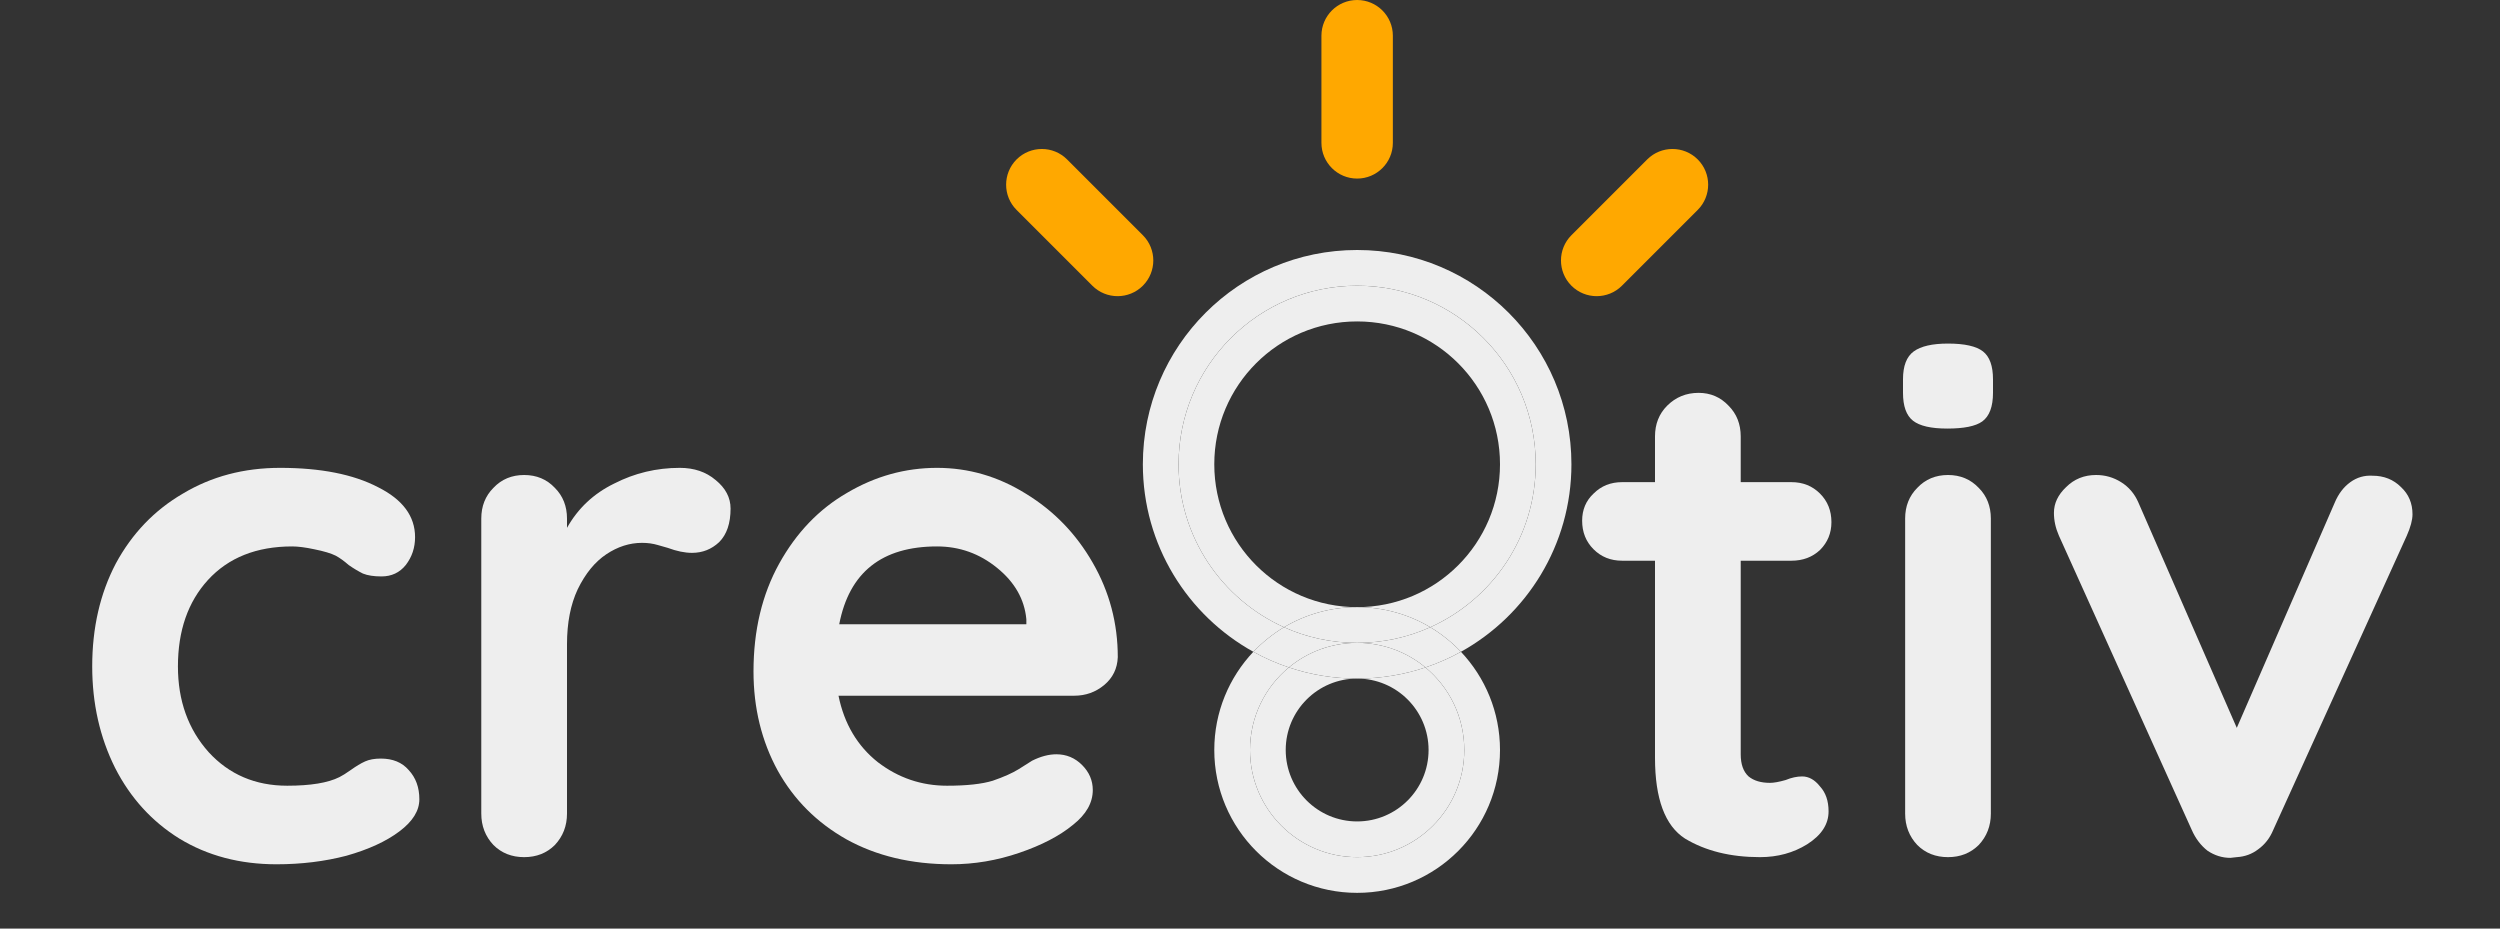 <svg width="35" height="13" viewBox="0 0 35 13" fill="none" xmlns="http://www.w3.org/2000/svg">
<rect x="0" y="0" width="35" height="13" fill="#333333" stroke="none"/>
<path d="M3.921 6.55C4.488 6.55 4.945 6.64 5.291 6.82C5.638 6.993 5.811 7.227 5.811 7.52C5.811 7.667 5.768 7.797 5.681 7.91C5.595 8.017 5.481 8.07 5.341 8.07C5.235 8.07 5.148 8.057 5.081 8.03C5.015 7.997 4.948 7.957 4.881 7.91C4.821 7.857 4.761 7.813 4.701 7.78C4.635 7.747 4.535 7.717 4.401 7.69C4.275 7.663 4.171 7.65 4.091 7.65C3.591 7.65 3.198 7.807 2.911 8.12C2.631 8.427 2.491 8.83 2.491 9.33C2.491 9.81 2.635 10.21 2.921 10.53C3.208 10.843 3.575 11 4.021 11C4.348 11 4.591 10.96 4.751 10.88C4.791 10.86 4.845 10.827 4.911 10.78C4.985 10.727 5.051 10.687 5.111 10.66C5.171 10.633 5.245 10.62 5.331 10.62C5.498 10.62 5.628 10.673 5.721 10.78C5.821 10.887 5.871 11.023 5.871 11.19C5.871 11.35 5.778 11.5 5.591 11.64C5.405 11.78 5.158 11.893 4.851 11.98C4.545 12.06 4.218 12.1 3.871 12.1C3.358 12.1 2.905 11.98 2.511 11.74C2.125 11.5 1.825 11.17 1.611 10.75C1.398 10.323 1.291 9.85 1.291 9.33C1.291 8.79 1.401 8.31 1.621 7.89C1.848 7.47 2.161 7.143 2.561 6.91C2.961 6.67 3.415 6.55 3.921 6.55Z" fill="#EEEEEE"/>
<path d="M9.518 6.55C9.718 6.55 9.885 6.607 10.018 6.72C10.158 6.833 10.228 6.967 10.228 7.12C10.228 7.327 10.175 7.483 10.068 7.59C9.961 7.69 9.835 7.74 9.688 7.74C9.588 7.74 9.475 7.717 9.348 7.67C9.328 7.663 9.281 7.65 9.208 7.63C9.141 7.61 9.068 7.6 8.988 7.6C8.815 7.6 8.648 7.653 8.488 7.76C8.328 7.867 8.195 8.03 8.088 8.25C7.988 8.463 7.938 8.72 7.938 9.02V11.39C7.938 11.563 7.881 11.71 7.768 11.83C7.655 11.943 7.511 12 7.338 12C7.165 12 7.021 11.943 6.908 11.83C6.795 11.71 6.738 11.563 6.738 11.39V7.26C6.738 7.087 6.795 6.943 6.908 6.83C7.021 6.71 7.165 6.65 7.338 6.65C7.511 6.65 7.655 6.71 7.768 6.83C7.881 6.943 7.938 7.087 7.938 7.26V7.39C8.091 7.117 8.311 6.91 8.598 6.77C8.885 6.623 9.191 6.55 9.518 6.55Z" fill="#EEEEEE"/>
<path d="M15.649 9.2C15.643 9.36 15.579 9.49 15.459 9.59C15.339 9.69 15.199 9.74 15.039 9.74H11.739C11.819 10.133 12.003 10.443 12.289 10.67C12.576 10.89 12.899 11 13.259 11C13.533 11 13.746 10.977 13.899 10.93C14.053 10.877 14.173 10.823 14.259 10.77C14.353 10.71 14.416 10.67 14.449 10.65C14.569 10.59 14.683 10.56 14.789 10.56C14.929 10.56 15.049 10.61 15.149 10.71C15.249 10.81 15.299 10.927 15.299 11.06C15.299 11.24 15.206 11.403 15.019 11.55C14.833 11.703 14.583 11.833 14.269 11.94C13.956 12.047 13.639 12.1 13.319 12.1C12.759 12.1 12.269 11.983 11.849 11.75C11.436 11.517 11.116 11.197 10.889 10.79C10.663 10.377 10.549 9.913 10.549 9.4C10.549 8.827 10.669 8.323 10.909 7.89C11.149 7.457 11.466 7.127 11.859 6.9C12.253 6.667 12.673 6.55 13.119 6.55C13.559 6.55 13.973 6.67 14.359 6.91C14.753 7.15 15.066 7.473 15.299 7.88C15.533 8.287 15.649 8.727 15.649 9.2ZM13.119 7.65C12.346 7.65 11.889 8.013 11.749 8.74H14.369V8.67C14.343 8.39 14.206 8.15 13.959 7.95C13.713 7.75 13.433 7.65 13.119 7.65Z" fill="#EEEEEE"/>
<path d="M19 4C17.619 4 16.5 5.119 16.5 6.5C16.5 7.516 17.106 8.39 17.976 8.781C18.276 8.603 18.626 8.5 19 8.5C17.895 8.5 17 7.605 17 6.5C17 5.395 17.895 4.5 19 4.5C20.105 4.5 21 5.395 21 6.5C21 7.605 20.105 8.5 19 8.5C19.374 8.5 19.724 8.603 20.024 8.781C20.894 8.39 21.5 7.516 21.5 6.5C21.5 5.119 20.381 4 19 4Z" fill="#EEEEEE"/>
<path fill-rule="evenodd" clip-rule="evenodd" d="M20.453 9.125C20.327 8.992 20.182 8.876 20.024 8.781C20.894 8.39 21.5 7.516 21.5 6.5C21.5 5.119 20.381 4 19 4C17.619 4 16.5 5.119 16.5 6.5C16.5 7.516 17.106 8.39 17.976 8.781C17.818 8.876 17.674 8.992 17.547 9.125C16.625 8.614 16 7.63 16 6.5C16 4.843 17.343 3.5 19 3.5C20.657 3.5 22 4.843 22 6.5C22 7.63 21.375 8.614 20.453 9.125ZM20.453 9.125C20.792 9.484 21 9.968 21 10.5C21 11.605 20.105 12.5 19 12.5C17.895 12.5 17 11.605 17 10.5C17 9.968 17.208 9.484 17.547 9.125C17.705 9.213 17.871 9.286 18.044 9.344C17.712 9.619 17.5 10.035 17.5 10.5C17.5 11.328 18.172 12 19 12C19.828 12 20.5 11.328 20.5 10.5C20.5 10.035 20.288 9.619 19.956 9.344C20.129 9.286 20.296 9.213 20.453 9.125Z" fill="#EEEEEE"/>
<path d="M18.044 9.344C18.303 9.129 18.637 9 19 9C18.635 9 18.289 8.922 17.976 8.781C17.818 8.876 17.674 8.992 17.547 9.125C17.705 9.213 17.871 9.286 18.044 9.344Z" fill="#EEEEEE"/>
<path d="M19 9C19.363 9 19.697 9.129 19.956 9.344C20.129 9.286 20.296 9.213 20.453 9.125C20.327 8.992 20.182 8.876 20.024 8.781C19.711 8.922 19.365 9 19 9Z" fill="#EEEEEE"/>
<path d="M20.024 8.781C19.724 8.603 19.374 8.5 19 8.5C18.626 8.5 18.276 8.603 17.976 8.781C18.289 8.922 18.635 9 19 9C19.365 9 19.711 8.922 20.024 8.781Z" fill="#EEEEEE"/>
<path d="M19 9.5C19.334 9.5 19.656 9.445 19.956 9.344C19.697 9.129 19.363 9 19 9C18.637 9 18.303 9.129 18.044 9.344C18.344 9.445 18.666 9.5 19 9.5Z" fill="#EEEEEE"/>
<path d="M19 12C19.828 12 20.5 11.328 20.5 10.5C20.5 10.035 20.288 9.619 19.956 9.344C19.656 9.445 19.334 9.5 19 9.5C19.552 9.5 20 9.948 20 10.5C20 11.052 19.552 11.5 19 11.5C18.448 11.5 18 11.052 18 10.5C18 9.948 18.448 9.5 19 9.5C18.666 9.5 18.344 9.445 18.044 9.344C17.712 9.619 17.5 10.035 17.5 10.5C17.5 11.328 18.172 12 19 12Z" fill="#EEEEEE"/>
<path d="M25.23 10.87C25.323 10.87 25.407 10.917 25.48 11.01C25.56 11.097 25.6 11.213 25.6 11.36C25.6 11.54 25.5 11.693 25.3 11.82C25.107 11.94 24.887 12 24.64 12C24.227 12 23.877 11.913 23.59 11.74C23.31 11.56 23.17 11.183 23.17 10.61V7.85H22.71C22.55 7.85 22.417 7.797 22.31 7.69C22.203 7.583 22.15 7.45 22.15 7.29C22.15 7.137 22.203 7.01 22.31 6.91C22.417 6.803 22.55 6.75 22.71 6.75H23.17V6.11C23.17 5.937 23.227 5.793 23.34 5.68C23.46 5.56 23.607 5.5 23.78 5.5C23.947 5.5 24.087 5.56 24.2 5.68C24.313 5.793 24.37 5.937 24.37 6.11V6.75H25.08C25.24 6.75 25.373 6.803 25.48 6.91C25.587 7.017 25.64 7.15 25.64 7.31C25.64 7.463 25.587 7.593 25.48 7.7C25.373 7.8 25.24 7.85 25.08 7.85H24.37V10.56C24.37 10.7 24.407 10.803 24.48 10.87C24.553 10.93 24.653 10.96 24.78 10.96C24.833 10.96 24.907 10.947 25 10.92C25.08 10.887 25.157 10.87 25.23 10.87Z" fill="#EEEEEE"/>
<path d="M27.872 11.39C27.872 11.563 27.815 11.71 27.702 11.83C27.588 11.943 27.445 12 27.272 12C27.099 12 26.955 11.943 26.842 11.83C26.729 11.71 26.672 11.563 26.672 11.39V7.26C26.672 7.087 26.729 6.943 26.842 6.83C26.955 6.71 27.099 6.65 27.272 6.65C27.445 6.65 27.588 6.71 27.702 6.83C27.815 6.943 27.872 7.087 27.872 7.26V11.39ZM27.262 6C27.035 6 26.875 5.963 26.782 5.89C26.689 5.817 26.642 5.687 26.642 5.5V5.31C26.642 5.123 26.692 4.993 26.792 4.92C26.892 4.847 27.052 4.81 27.272 4.81C27.505 4.81 27.669 4.847 27.762 4.92C27.855 4.993 27.902 5.123 27.902 5.31V5.5C27.902 5.693 27.852 5.827 27.752 5.9C27.659 5.967 27.495 6 27.262 6Z" fill="#EEEEEE"/>
<path d="M33.215 6.66C33.375 6.66 33.508 6.713 33.615 6.82C33.722 6.92 33.775 7.047 33.775 7.2C33.775 7.28 33.748 7.38 33.695 7.5L31.825 11.62C31.778 11.733 31.708 11.823 31.615 11.89C31.528 11.957 31.428 11.993 31.315 12L31.225 12.01C31.112 12.01 31.005 11.977 30.905 11.91C30.812 11.837 30.738 11.74 30.685 11.62L28.825 7.5C28.778 7.393 28.755 7.287 28.755 7.18C28.755 7.047 28.812 6.927 28.925 6.82C29.038 6.707 29.178 6.65 29.345 6.65C29.472 6.65 29.588 6.683 29.695 6.75C29.802 6.817 29.882 6.91 29.935 7.03L31.315 10.19L32.685 7.04C32.738 6.913 32.812 6.817 32.905 6.75C32.998 6.683 33.102 6.653 33.215 6.66Z" fill="#EEEEEE"/>
<path d="M18.5 0.5V2C18.5 2.276 18.724 2.5 19 2.5C19.276 2.5 19.5 2.276 19.5 2V0.5C19.5 0.224 19.276 0 19 0C18.724 0 18.5 0.224 18.5 0.5Z" fill="#FFA800"/>
<path d="M14.232 2.939L15.293 4C15.488 4.195 15.805 4.195 16 4C16.195 3.805 16.195 3.488 16 3.293L14.939 2.232C14.744 2.037 14.428 2.037 14.232 2.232C14.037 2.428 14.037 2.744 14.232 2.939Z" fill="#FFA800"/>
<path d="M23.768 2.939L22.707 4C22.512 4.195 22.195 4.195 22 4C21.805 3.805 21.805 3.488 22 3.293L23.061 2.232C23.256 2.037 23.573 2.037 23.768 2.232C23.963 2.427 23.963 2.744 23.768 2.939Z" fill="#FFA800"/>
</svg>

